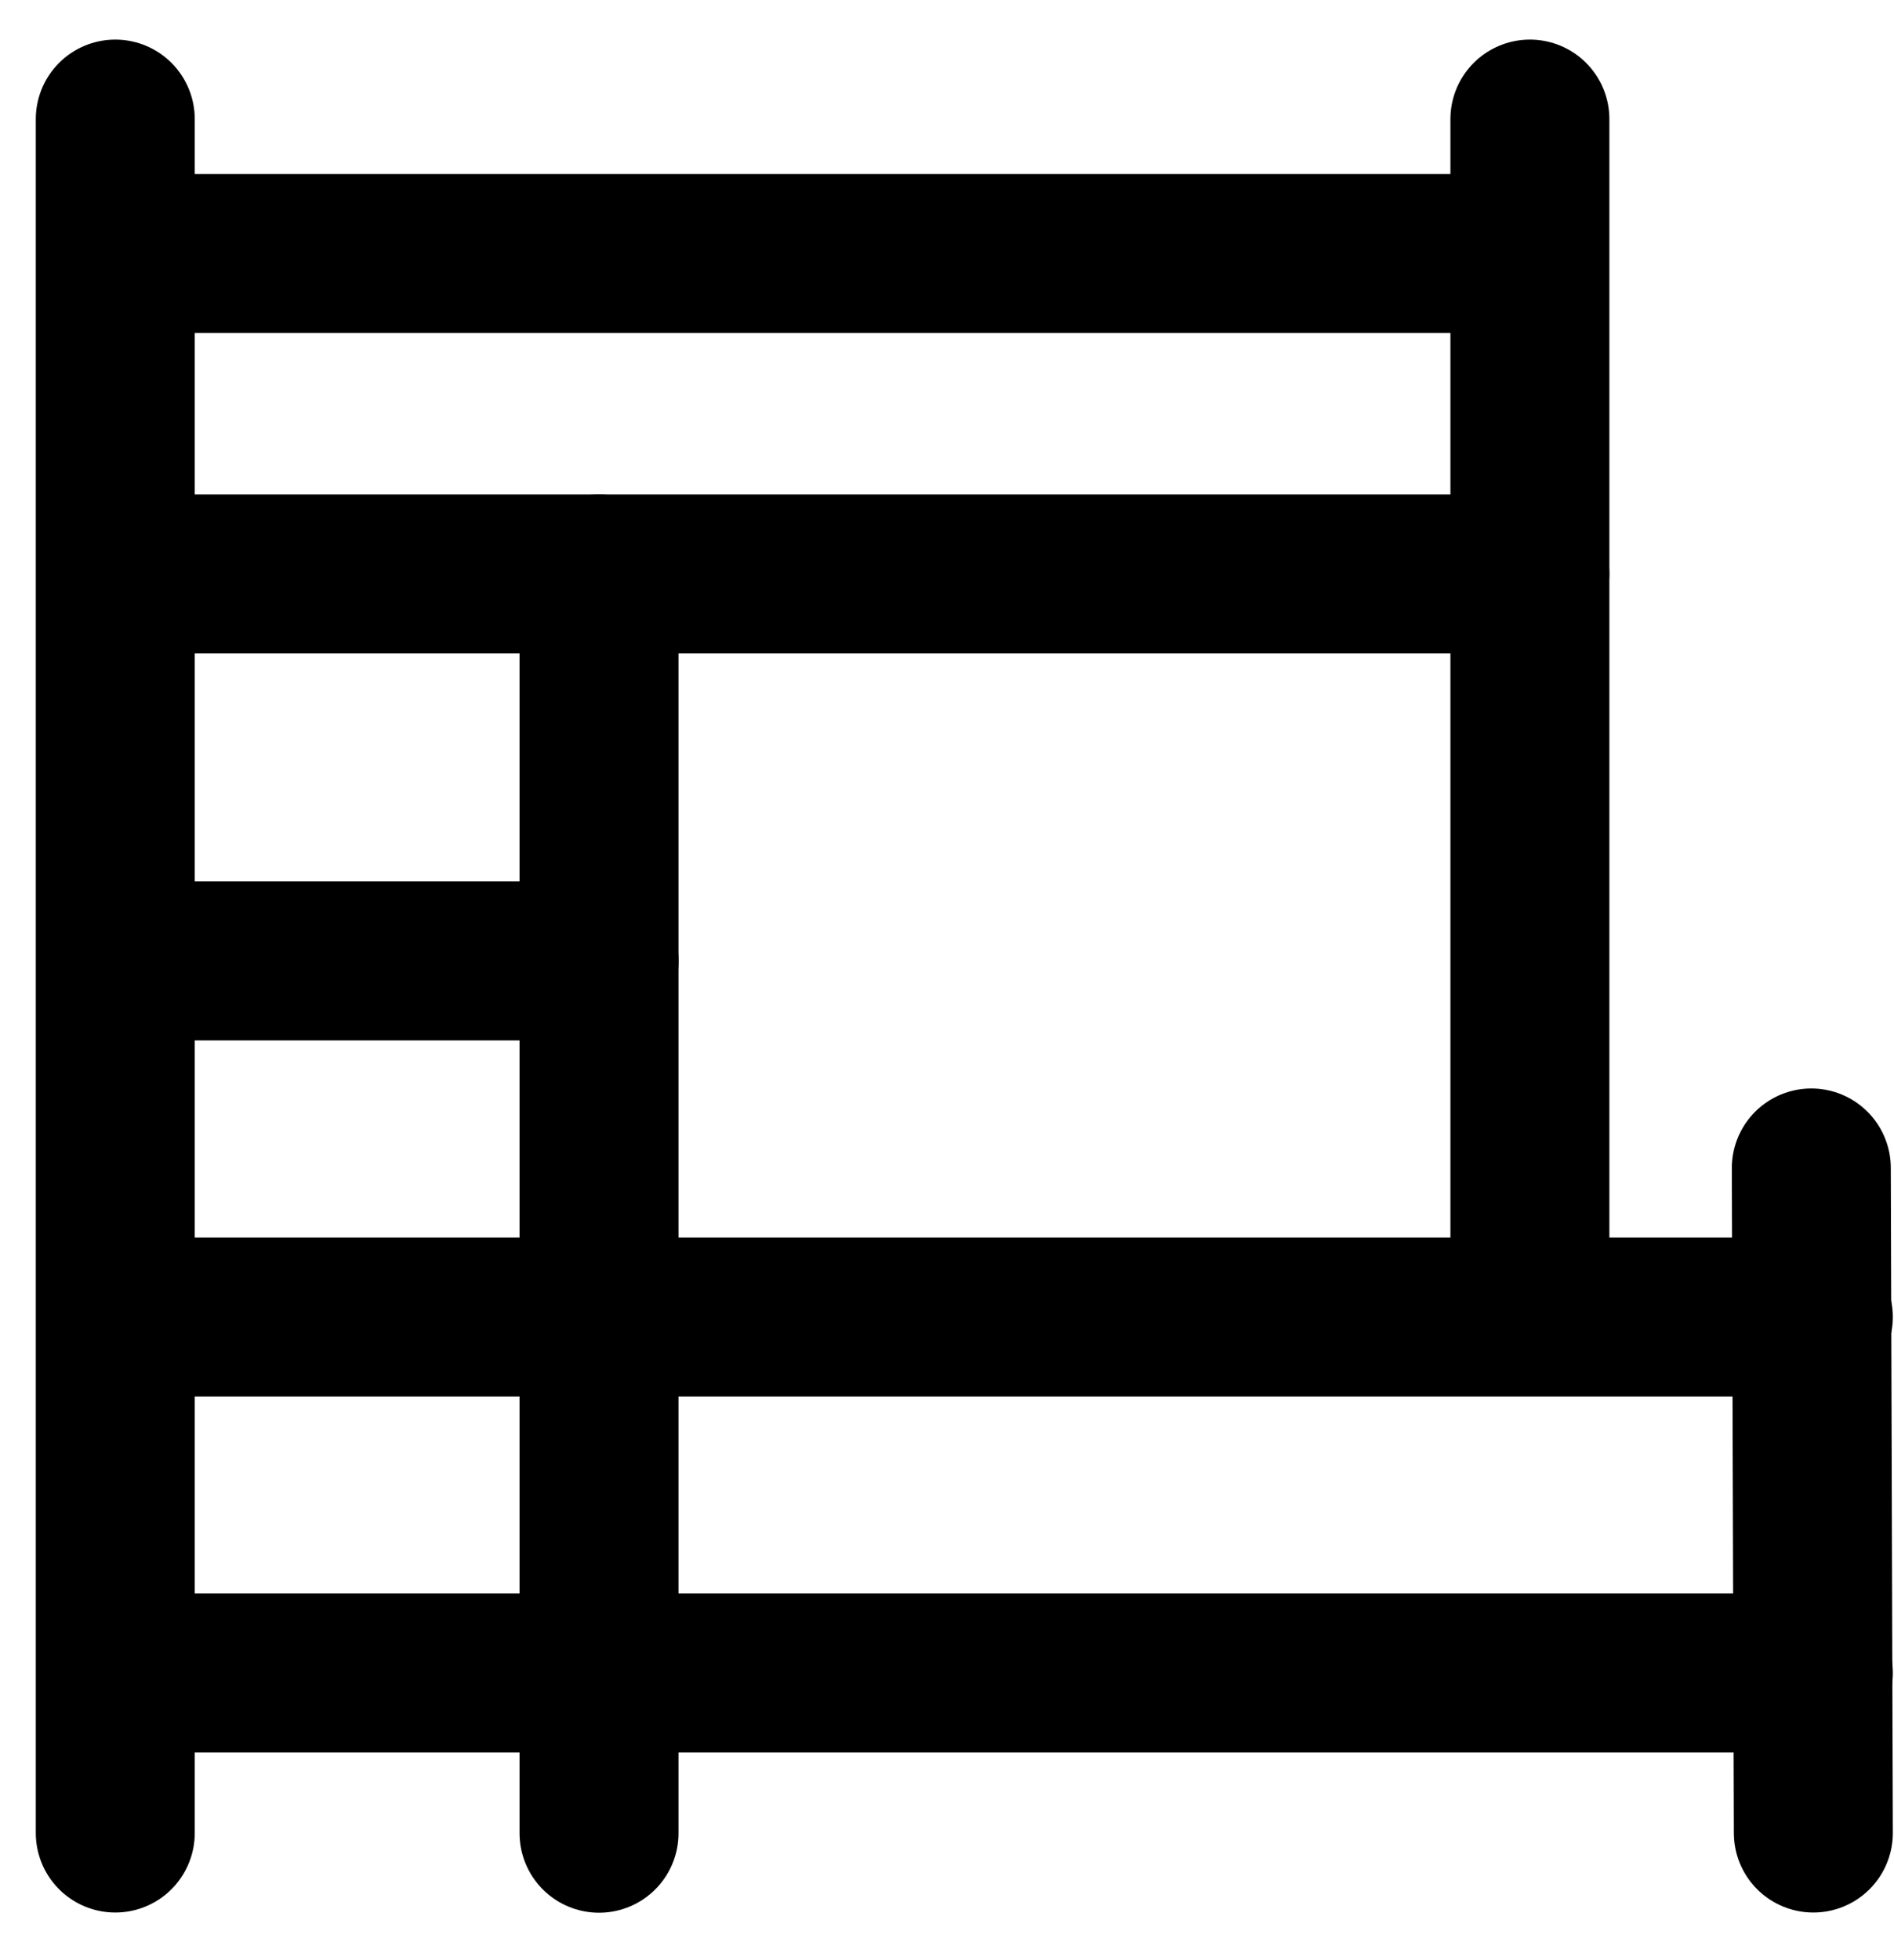 <svg xmlns="http://www.w3.org/2000/svg" fill="none" viewBox="0 0 29 30" height="30" width="29">
<path stroke-linecap="round" stroke-miterlimit="10" stroke-width="2.434" stroke="black" d="M9.172 8.784V28.057"></path>
<path stroke-linecap="round" stroke-miterlimit="10" stroke-width="2.434" stroke="black" d="M23.291 3.88H1.778"></path>
<path stroke-linecap="round" stroke-miterlimit="10" stroke-width="2.434" stroke="black" d="M1.765 1.823V28.054"></path>
<path stroke-linecap="round" stroke-miterlimit="10" stroke-width="2.434" stroke="black" d="M23.425 1.823V19.995"></path>
<path stroke-linecap="round" stroke-miterlimit="10" stroke-width="2.434" stroke="black" d="M27.734 17.876L27.765 28.054"></path>
<path stroke-linecap="round" stroke-miterlimit="10" stroke-width="2.434" stroke="black" d="M27.765 20.157H1.84"></path>
<path stroke-linecap="round" stroke-miterlimit="10" stroke-width="2.434" stroke="black" d="M27.765 25.605H1.84"></path>
<path stroke-linecap="round" stroke-miterlimit="10" stroke-width="2.434" stroke="black" d="M9.172 14.707H1.84"></path>
<path stroke-linecap="round" stroke-miterlimit="10" stroke-width="2.434" stroke="black" d="M23.425 8.784H1.84"></path>
</svg>
